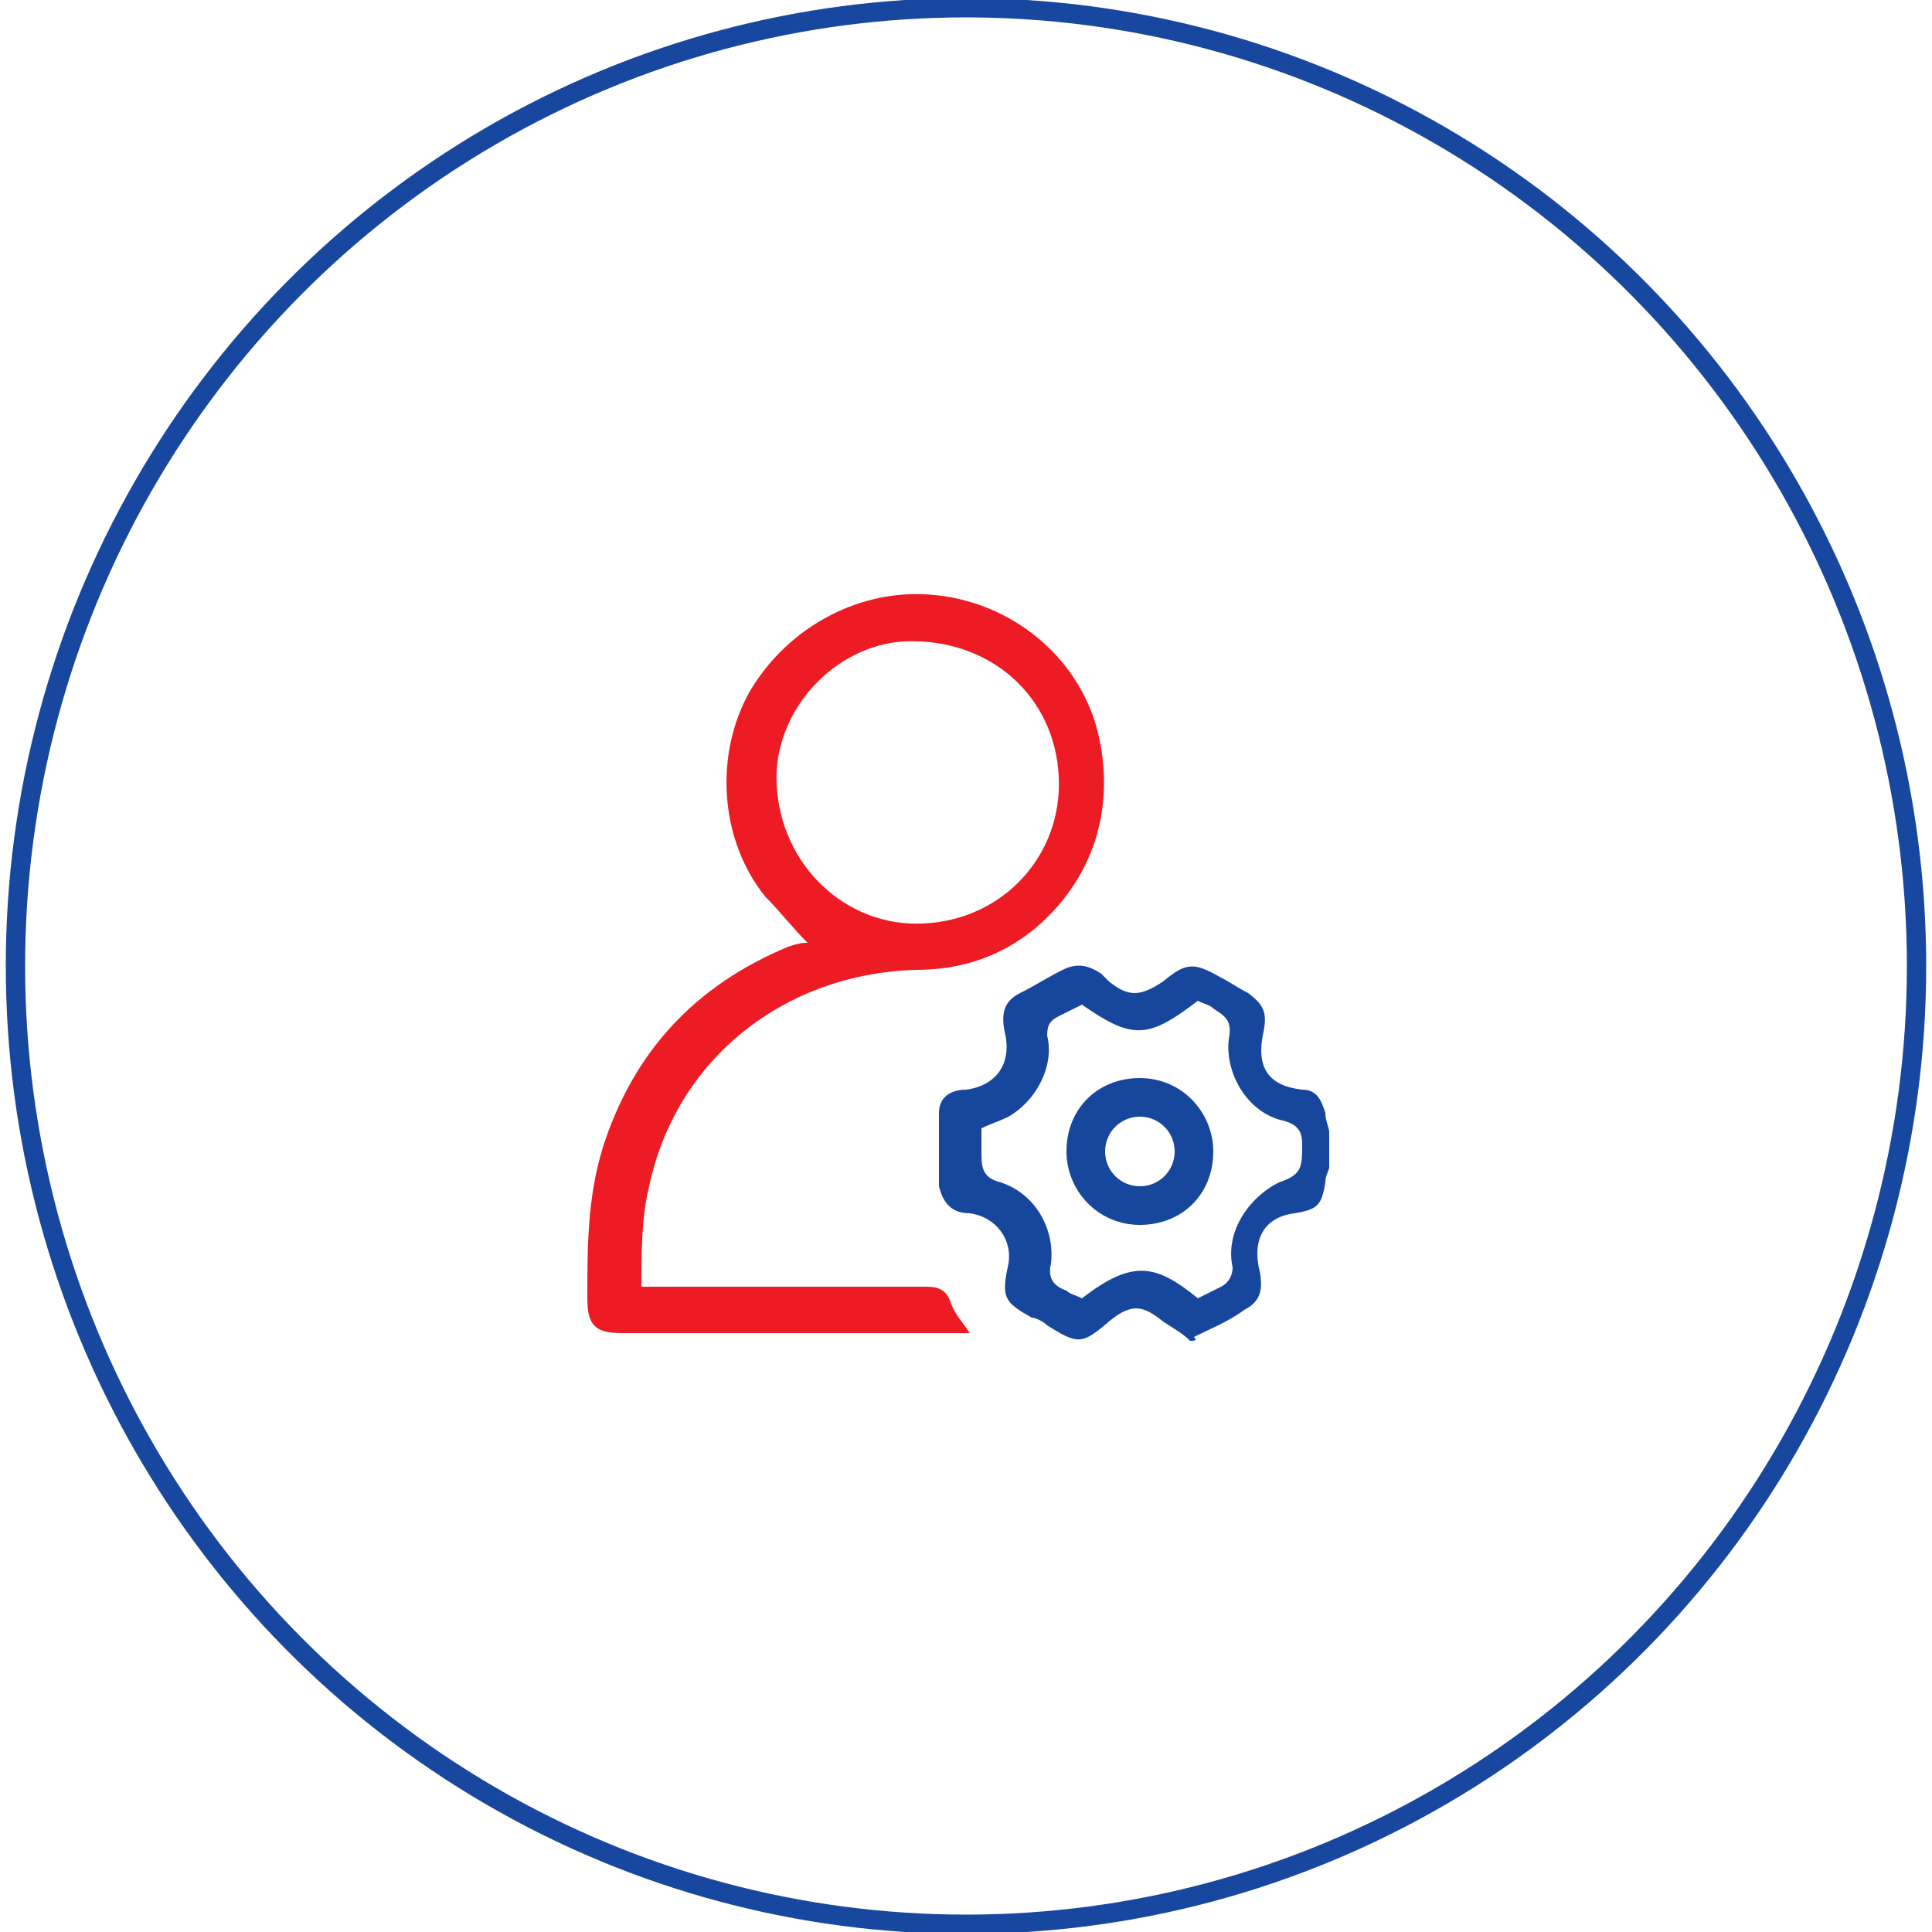 <?xml version="1.0" encoding="utf-8"?>
<!-- Generator: Adobe Illustrator 21.0.0, SVG Export Plug-In . SVG Version: 6.00 Build 0)  -->
<svg version="1.0" id="Layer_1" xmlns="http://www.w3.org/2000/svg" xmlns:xlink="http://www.w3.org/1999/xlink" x="0px" y="0px"
	 viewBox="0 0 50 50" style="enable-background:new 0 0 50 50;" xml:space="preserve">
<style type="text/css">
	.st0{fill:none;stroke:#17479E;stroke-width:0.5;stroke-miterlimit:10;}
	.st1{fill:#17479D;}
	.st2{fill:#ED1C24;}
</style>
<g>
	<ellipse class="st0" cx="25" cy="25" rx="24.6" ry="24.8"/>
	<g>
		<path class="st1" d="M30.8,34.7c-0.2-0.2-0.4-0.3-0.7-0.5c-0.5-0.4-0.8-0.5-1.4,0c-0.7,0.6-0.8,0.6-1.6,0.1
			c-0.1-0.1-0.3-0.2-0.4-0.2c-0.7-0.4-0.8-0.5-0.6-1.4c0.1-0.6-0.3-1.2-1-1.3c-0.5,0-0.7-0.3-0.8-0.7c0-0.6,0-1.3,0-1.9
			c0-0.4,0.3-0.6,0.7-0.6c0.8-0.1,1.2-0.7,1-1.5c-0.1-0.5,0-0.8,0.4-1c0.4-0.2,0.7-0.4,1.1-0.6c0.4-0.2,0.7-0.1,1,0.1
			c0.1,0.1,0.1,0.1,0.2,0.2c0.5,0.4,0.8,0.4,1.4,0c0.6-0.5,0.8-0.5,1.5-0.1c0.2,0.1,0.5,0.3,0.7,0.4c0.4,0.3,0.5,0.5,0.4,1
			c-0.2,0.9,0.1,1.4,1,1.5c0.4,0,0.5,0.3,0.6,0.6c0,0.2,0.1,0.4,0.1,0.5c0,0.3,0,0.6,0,0.9c0,0.1-0.1,0.2-0.1,0.4
			c-0.1,0.6-0.2,0.7-0.8,0.8c-0.8,0.1-1.1,0.7-0.9,1.5c0.1,0.5,0,0.8-0.4,1c-0.4,0.3-0.9,0.5-1.3,0.7C31,34.7,30.9,34.7,30.8,34.7z
			 M28,26c-0.2,0.1-0.4,0.2-0.6,0.3c-0.2,0.1-0.3,0.2-0.3,0.5c0.2,0.8-0.3,1.7-1,2.1c-0.2,0.1-0.5,0.2-0.7,0.3c0,0.2,0,0.5,0,0.7
			c0,0.4,0.1,0.6,0.5,0.7c0.9,0.3,1.4,1.2,1.3,2.1c-0.1,0.4,0.1,0.6,0.4,0.7c0.1,0.1,0.2,0.1,0.4,0.2c1.3-1,1.9-0.9,3,0
			c0.2-0.1,0.4-0.2,0.6-0.3c0.2-0.1,0.3-0.3,0.3-0.5c-0.2-0.9,0.4-1.8,1.2-2.2c0.6-0.2,0.6-0.4,0.6-1c0-0.3-0.1-0.5-0.5-0.6
			c-0.9-0.2-1.5-1.2-1.4-2.1c0.1-0.5-0.1-0.6-0.4-0.8c-0.1-0.1-0.2-0.1-0.4-0.2C29.7,26.9,29.3,26.9,28,26z"/>
		<path class="st2" d="M20.9,24.4c-0.4-0.4-0.7-0.8-1.1-1.2c-1.2-1.5-1.3-3.7-0.4-5.3c1-1.7,2.9-2.7,4.8-2.5c2,0.2,3.7,1.6,4.2,3.5
			c0.5,2-0.1,3.9-1.7,5.2c-0.9,0.7-1.9,1-3,1c-3.4,0.1-6.2,2.3-6.9,5.6c-0.2,0.8-0.2,1.7-0.2,2.6c0.2,0,0.4,0,0.5,0
			c2.3,0,4.6,0,6.9,0c0.3,0,0.5,0.1,0.6,0.4c0.1,0.3,0.3,0.5,0.5,0.8c-0.2,0-0.3,0-0.5,0c-2.8,0-5.6,0-8.5,0c-0.7,0-0.9-0.2-0.9-0.9
			c0-1.3,0-2.6,0.4-3.9c0.8-2.5,2.4-4.2,4.8-5.2C20.7,24.4,20.8,24.4,20.9,24.4z M20.1,20.3c0.1,2.1,1.8,3.7,3.8,3.6
			c2.1-0.1,3.6-1.8,3.5-3.8c-0.1-2.1-1.8-3.6-4-3.5C21.6,16.7,20,18.4,20.1,20.3z"/>
		<path class="st1" d="M31.4,29.8c0,1.1-0.8,1.9-1.9,1.9c-1.1,0-1.9-0.9-1.9-1.9c0-1.1,0.8-1.9,1.9-1.9
			C30.6,27.9,31.4,28.8,31.4,29.8z M30.4,29.8c0-0.5-0.4-0.9-0.9-0.9c-0.5,0-0.9,0.4-0.9,0.9c0,0.5,0.4,0.9,0.9,0.9
			C30,30.7,30.4,30.3,30.4,29.8z"/>
	</g>
</g>
</svg>
